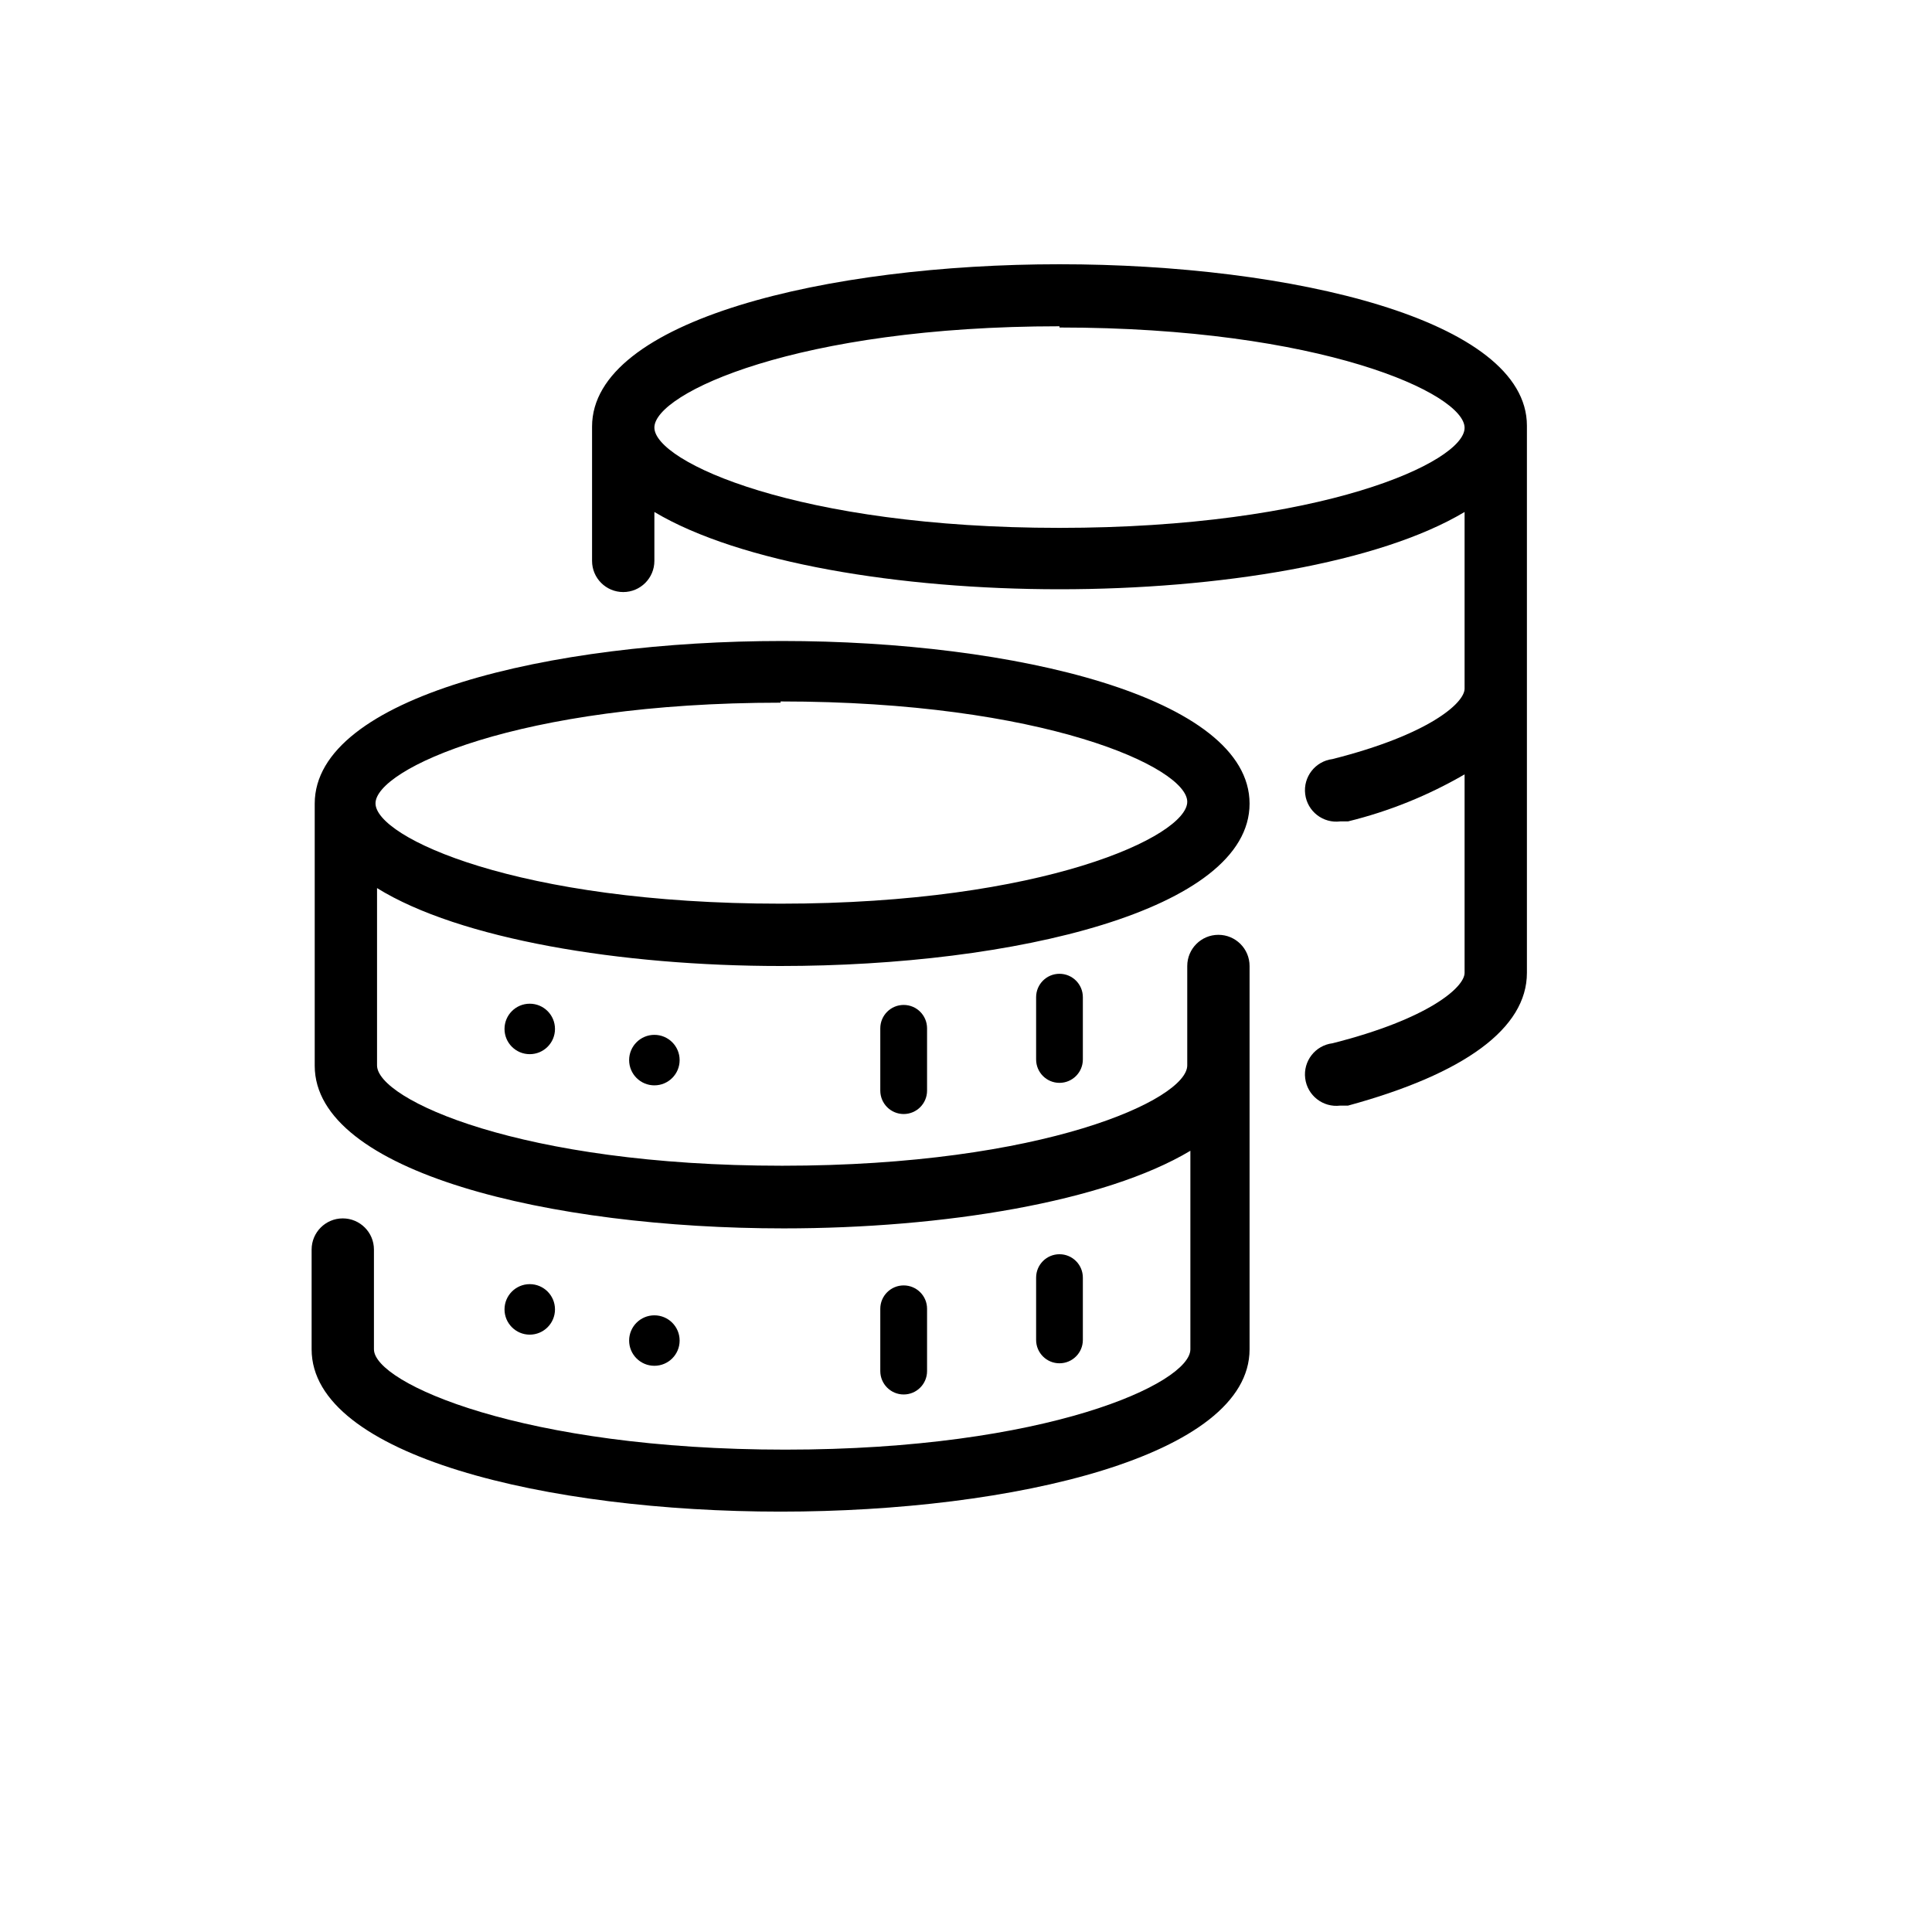 <svg width="58" height="58" xmlns="http://www.w3.org/2000/svg" xmlns:xlink="http://www.w3.org/1999/xlink" xml:space="preserve" overflow="hidden"><defs><clipPath id="clip0"><rect x="0" y="0" width="58" height="58"/></clipPath></defs><g clip-path="url(#clip0)"><path d="M26.427 30.871 26.427 32.742C26.427 33.129 26.742 33.444 27.129 33.444 27.517 33.444 27.831 33.129 27.831 32.742L27.831 30.871C27.831 30.483 27.517 30.169 27.129 30.169 26.742 30.169 26.427 30.483 26.427 30.871Z"/><path d="M31.105 29.936 31.105 31.806C31.105 32.194 31.419 32.508 31.806 32.508 32.194 32.508 32.508 32.194 32.508 31.806L32.508 29.936C32.508 29.548 32.194 29.234 31.806 29.234 31.419 29.234 31.105 29.548 31.105 29.936Z"/><path d="M27.831 41.161 27.831 39.29C27.831 38.903 27.517 38.589 27.129 38.589 26.742 38.589 26.427 38.903 26.427 39.29L26.427 41.161C26.427 41.549 26.742 41.863 27.129 41.863 27.517 41.863 27.831 41.549 27.831 41.161Z"/><path d="M32.508 40.226 32.508 38.355C32.508 37.967 32.194 37.653 31.806 37.653 31.419 37.653 31.105 37.967 31.105 38.355L31.105 40.226C31.105 40.613 31.419 40.927 31.806 40.927 32.194 40.927 32.508 40.613 32.508 40.226Z"/><path d="M16.661 30.89C16.661 31.308 16.322 31.647 15.903 31.647 15.485 31.647 15.146 31.308 15.146 30.89 15.146 30.471 15.485 30.132 15.903 30.132 16.322 30.132 16.661 30.471 16.661 30.89Z"/><path d="M16.661 39.309C16.661 39.727 16.322 40.067 15.903 40.067 15.485 40.067 15.146 39.727 15.146 39.309 15.146 38.891 15.485 38.551 15.903 38.551 16.322 38.551 16.661 38.891 16.661 39.309Z"/><path d="M20.403 31.825C20.403 32.244 20.064 32.583 19.645 32.583 19.227 32.583 18.887 32.244 18.887 31.825 18.887 31.407 19.227 31.067 19.645 31.067 20.064 31.067 20.403 31.407 20.403 31.825Z"/><path d="M20.403 40.245C20.403 40.663 20.064 41.002 19.645 41.002 19.227 41.002 18.887 40.663 18.887 40.245 18.887 39.826 19.227 39.487 19.645 39.487 20.064 39.487 20.403 39.826 20.403 40.245Z"/><path d="M23.434 45.38C30.431 45.38 37.513 43.706 37.513 40.507L37.513 29C37.513 28.483 37.094 28.064 36.577 28.064 36.061 28.064 35.642 28.483 35.642 29L35.642 31.984C35.642 33.004 31.339 34.996 23.481 34.996 15.623 34.996 11.319 33.004 11.319 31.984L11.319 26.661C13.789 28.195 18.635 29 23.434 29 30.431 29 37.513 27.326 37.513 24.126 37.513 20.927 30.431 19.243 23.481 19.243 16.53 19.243 9.448 20.917 9.448 24.126L9.448 31.994C9.448 35.193 16.53 36.877 23.527 36.877 28.326 36.877 33.172 36.082 35.736 34.547L35.736 40.507C35.736 41.526 31.432 43.519 23.574 43.519 15.716 43.519 11.226 41.526 11.226 40.507L11.226 37.513C11.226 36.996 10.807 36.577 10.29 36.577 9.774 36.577 9.355 36.996 9.355 37.513L9.355 40.507C9.355 43.706 16.436 45.38 23.434 45.38ZM23.434 21.058C31.339 21.058 35.642 23.041 35.642 24.07 35.642 25.099 31.339 27.129 23.434 27.129 15.529 27.129 11.273 25.137 11.273 24.117 11.273 23.097 15.538 21.095 23.434 21.095Z"/><path d="M18.71 17.774C19.226 17.774 19.645 17.355 19.645 16.839L19.645 15.37C22.199 16.895 27.017 17.69 31.806 17.69 36.596 17.69 41.404 16.904 43.968 15.37L43.968 20.674C43.968 21.105 42.892 22.059 40.001 22.788 39.485 22.853 39.118 23.324 39.183 23.841 39.247 24.358 39.718 24.724 40.235 24.659L40.469 24.659C41.697 24.358 42.875 23.882 43.968 23.247L43.968 29.206C43.968 29.636 42.892 30.59 40.001 31.32 39.485 31.384 39.118 31.856 39.183 32.372 39.247 32.889 39.718 33.255 40.235 33.191L40.469 33.191C43.968 32.237 45.839 30.871 45.839 29.206L45.839 12.779C45.839 9.598 38.766 7.933 31.806 7.933 24.846 7.933 17.774 9.607 17.774 12.807L17.774 16.839C17.774 17.355 18.193 17.774 18.71 17.774ZM31.806 9.832C39.655 9.832 43.968 11.815 43.968 12.844L43.968 12.844C43.968 13.873 39.664 15.847 31.806 15.847 23.948 15.847 19.645 13.864 19.645 12.835 19.645 11.806 23.93 9.795 31.806 9.795Z"/></g></svg>